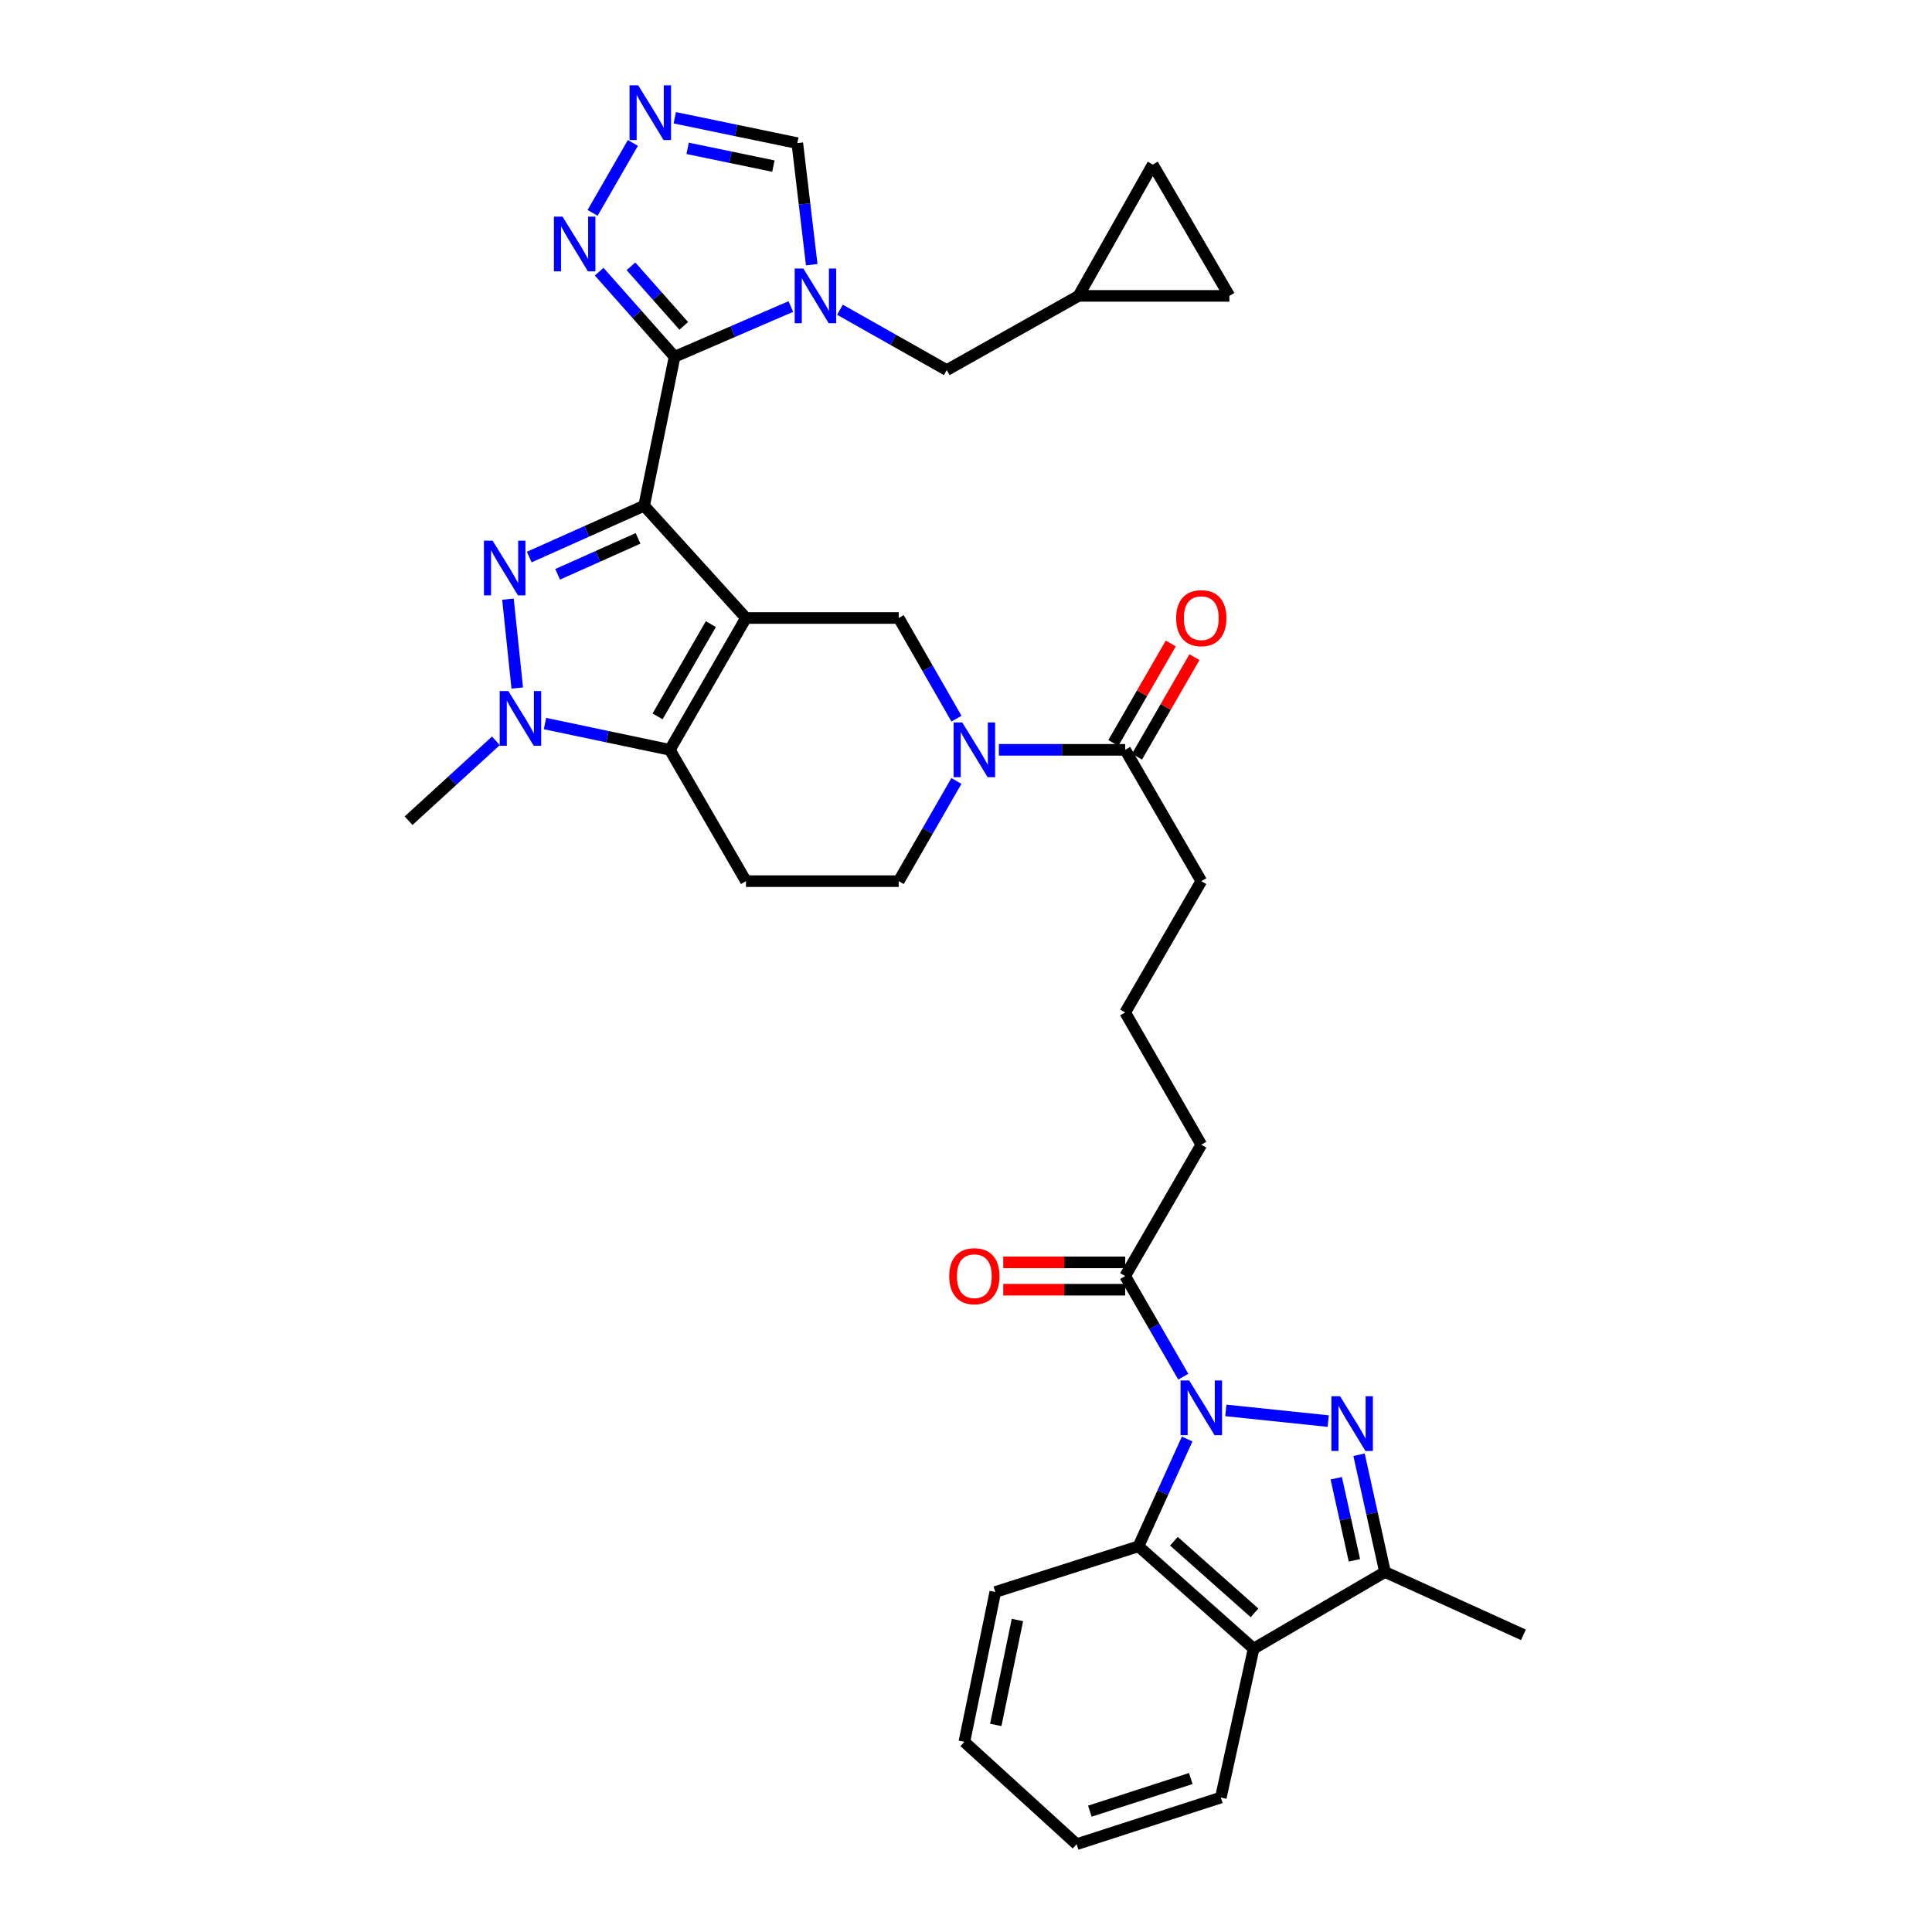 <?xml version='1.0' encoding='iso-8859-1'?>
<svg version='1.1' baseProfile='full'
              xmlns='http://www.w3.org/2000/svg'
                      xmlns:rdkit='http://www.rdkit.org/xml'
                      xmlns:xlink='http://www.w3.org/1999/xlink'
                  xml:space='preserve'
width='1000px' height='1000px' viewBox='0 0 1000 1000'>
<!-- END OF HEADER -->
<rect style='opacity:1.0;fill:#FFFFFF;stroke:none' width='1000' height='1000' x='0' y='0'> </rect>
<path class='bond-0' d='M 333.402,261.763 L 386.107,319.876' style='fill:none;fill-rule:evenodd;stroke:#000000;stroke-width:6px;stroke-linecap:butt;stroke-linejoin:miter;stroke-opacity:1' />
<path class='bond-1' d='M 333.402,261.763 L 349.165,184.663' style='fill:none;fill-rule:evenodd;stroke:#000000;stroke-width:6px;stroke-linecap:butt;stroke-linejoin:miter;stroke-opacity:1' />
<path class='bond-2' d='M 333.402,261.763 L 303.671,275.043' style='fill:none;fill-rule:evenodd;stroke:#000000;stroke-width:6px;stroke-linecap:butt;stroke-linejoin:miter;stroke-opacity:1' />
<path class='bond-2' d='M 303.671,275.043 L 273.94,288.323' style='fill:none;fill-rule:evenodd;stroke:#0000FF;stroke-width:6px;stroke-linecap:butt;stroke-linejoin:miter;stroke-opacity:1' />
<path class='bond-2' d='M 330.254,278.667 L 309.443,287.964' style='fill:none;fill-rule:evenodd;stroke:#000000;stroke-width:6px;stroke-linecap:butt;stroke-linejoin:miter;stroke-opacity:1' />
<path class='bond-2' d='M 309.443,287.964 L 288.631,297.26' style='fill:none;fill-rule:evenodd;stroke:#0000FF;stroke-width:6px;stroke-linecap:butt;stroke-linejoin:miter;stroke-opacity:1' />
<path class='bond-5' d='M 386.107,319.876 L 346.704,388.108' style='fill:none;fill-rule:evenodd;stroke:#000000;stroke-width:6px;stroke-linecap:butt;stroke-linejoin:miter;stroke-opacity:1' />
<path class='bond-5' d='M 367.942,323.034 L 340.36,370.797' style='fill:none;fill-rule:evenodd;stroke:#000000;stroke-width:6px;stroke-linecap:butt;stroke-linejoin:miter;stroke-opacity:1' />
<path class='bond-10' d='M 386.107,319.876 L 465.173,319.876' style='fill:none;fill-rule:evenodd;stroke:#000000;stroke-width:6px;stroke-linecap:butt;stroke-linejoin:miter;stroke-opacity:1' />
<path class='bond-6' d='M 349.165,184.663 L 379.253,171.658' style='fill:none;fill-rule:evenodd;stroke:#000000;stroke-width:6px;stroke-linecap:butt;stroke-linejoin:miter;stroke-opacity:1' />
<path class='bond-6' d='M 379.253,171.658 L 409.341,158.653' style='fill:none;fill-rule:evenodd;stroke:#0000FF;stroke-width:6px;stroke-linecap:butt;stroke-linejoin:miter;stroke-opacity:1' />
<path class='bond-12' d='M 349.165,184.663 L 329.649,162.64' style='fill:none;fill-rule:evenodd;stroke:#000000;stroke-width:6px;stroke-linecap:butt;stroke-linejoin:miter;stroke-opacity:1' />
<path class='bond-12' d='M 329.649,162.64 L 310.132,140.617' style='fill:none;fill-rule:evenodd;stroke:#0000FF;stroke-width:6px;stroke-linecap:butt;stroke-linejoin:miter;stroke-opacity:1' />
<path class='bond-12' d='M 353.901,168.67 L 340.24,153.254' style='fill:none;fill-rule:evenodd;stroke:#000000;stroke-width:6px;stroke-linecap:butt;stroke-linejoin:miter;stroke-opacity:1' />
<path class='bond-12' d='M 340.24,153.254 L 326.578,137.838' style='fill:none;fill-rule:evenodd;stroke:#0000FF;stroke-width:6px;stroke-linecap:butt;stroke-linejoin:miter;stroke-opacity:1' />
<path class='bond-7' d='M 262.912,310.12 L 267.731,356.123' style='fill:none;fill-rule:evenodd;stroke:#0000FF;stroke-width:6px;stroke-linecap:butt;stroke-linejoin:miter;stroke-opacity:1' />
<path class='bond-3' d='M 612.47,712.572 L 597.427,686.525' style='fill:none;fill-rule:evenodd;stroke:#0000FF;stroke-width:6px;stroke-linecap:butt;stroke-linejoin:miter;stroke-opacity:1' />
<path class='bond-3' d='M 597.427,686.525 L 582.383,660.478' style='fill:none;fill-rule:evenodd;stroke:#000000;stroke-width:6px;stroke-linecap:butt;stroke-linejoin:miter;stroke-opacity:1' />
<path class='bond-4' d='M 634.489,730.027 L 687.485,735.555' style='fill:none;fill-rule:evenodd;stroke:#0000FF;stroke-width:6px;stroke-linecap:butt;stroke-linejoin:miter;stroke-opacity:1' />
<path class='bond-8' d='M 614.469,744.829 L 601.869,772.599' style='fill:none;fill-rule:evenodd;stroke:#0000FF;stroke-width:6px;stroke-linecap:butt;stroke-linejoin:miter;stroke-opacity:1' />
<path class='bond-8' d='M 601.869,772.599 L 589.27,800.369' style='fill:none;fill-rule:evenodd;stroke:#000000;stroke-width:6px;stroke-linecap:butt;stroke-linejoin:miter;stroke-opacity:1' />
<path class='bond-11' d='M 703.438,752.974 L 710.156,783.322' style='fill:none;fill-rule:evenodd;stroke:#0000FF;stroke-width:6px;stroke-linecap:butt;stroke-linejoin:miter;stroke-opacity:1' />
<path class='bond-11' d='M 710.156,783.322 L 716.873,813.671' style='fill:none;fill-rule:evenodd;stroke:#000000;stroke-width:6px;stroke-linecap:butt;stroke-linejoin:miter;stroke-opacity:1' />
<path class='bond-11' d='M 691.637,765.137 L 696.339,786.381' style='fill:none;fill-rule:evenodd;stroke:#0000FF;stroke-width:6px;stroke-linecap:butt;stroke-linejoin:miter;stroke-opacity:1' />
<path class='bond-11' d='M 696.339,786.381 L 701.042,807.625' style='fill:none;fill-rule:evenodd;stroke:#000000;stroke-width:6px;stroke-linecap:butt;stroke-linejoin:miter;stroke-opacity:1' />
<path class='bond-16' d='M 346.704,388.108 L 386.107,456.081' style='fill:none;fill-rule:evenodd;stroke:#000000;stroke-width:6px;stroke-linecap:butt;stroke-linejoin:miter;stroke-opacity:1' />
<path class='bond-35' d='M 346.704,388.108 L 314.398,381.309' style='fill:none;fill-rule:evenodd;stroke:#000000;stroke-width:6px;stroke-linecap:butt;stroke-linejoin:miter;stroke-opacity:1' />
<path class='bond-35' d='M 314.398,381.309 L 282.092,374.511' style='fill:none;fill-rule:evenodd;stroke:#0000FF;stroke-width:6px;stroke-linecap:butt;stroke-linejoin:miter;stroke-opacity:1' />
<path class='bond-17' d='M 420.151,137.002 L 416.419,105.545' style='fill:none;fill-rule:evenodd;stroke:#0000FF;stroke-width:6px;stroke-linecap:butt;stroke-linejoin:miter;stroke-opacity:1' />
<path class='bond-17' d='M 416.419,105.545 L 412.688,74.088' style='fill:none;fill-rule:evenodd;stroke:#000000;stroke-width:6px;stroke-linecap:butt;stroke-linejoin:miter;stroke-opacity:1' />
<path class='bond-19' d='M 434.759,160.321 L 462.403,175.935' style='fill:none;fill-rule:evenodd;stroke:#0000FF;stroke-width:6px;stroke-linecap:butt;stroke-linejoin:miter;stroke-opacity:1' />
<path class='bond-19' d='M 462.403,175.935 L 490.047,191.549' style='fill:none;fill-rule:evenodd;stroke:#000000;stroke-width:6px;stroke-linecap:butt;stroke-linejoin:miter;stroke-opacity:1' />
<path class='bond-26' d='M 256.675,383.453 L 234.079,404.122' style='fill:none;fill-rule:evenodd;stroke:#0000FF;stroke-width:6px;stroke-linecap:butt;stroke-linejoin:miter;stroke-opacity:1' />
<path class='bond-26' d='M 234.079,404.122 L 211.483,424.791' style='fill:none;fill-rule:evenodd;stroke:#000000;stroke-width:6px;stroke-linecap:butt;stroke-linejoin:miter;stroke-opacity:1' />
<path class='bond-13' d='M 589.27,800.369 L 648.87,853.334' style='fill:none;fill-rule:evenodd;stroke:#000000;stroke-width:6px;stroke-linecap:butt;stroke-linejoin:miter;stroke-opacity:1' />
<path class='bond-13' d='M 607.61,797.736 L 649.33,834.811' style='fill:none;fill-rule:evenodd;stroke:#000000;stroke-width:6px;stroke-linecap:butt;stroke-linejoin:miter;stroke-opacity:1' />
<path class='bond-28' d='M 589.27,800.369 L 515.165,824.009' style='fill:none;fill-rule:evenodd;stroke:#000000;stroke-width:6px;stroke-linecap:butt;stroke-linejoin:miter;stroke-opacity:1' />
<path class='bond-9' d='M 495.07,371.982 L 480.122,345.929' style='fill:none;fill-rule:evenodd;stroke:#0000FF;stroke-width:6px;stroke-linecap:butt;stroke-linejoin:miter;stroke-opacity:1' />
<path class='bond-9' d='M 480.122,345.929 L 465.173,319.876' style='fill:none;fill-rule:evenodd;stroke:#000000;stroke-width:6px;stroke-linecap:butt;stroke-linejoin:miter;stroke-opacity:1' />
<path class='bond-18' d='M 517.015,388.108 L 549.699,388.108' style='fill:none;fill-rule:evenodd;stroke:#0000FF;stroke-width:6px;stroke-linecap:butt;stroke-linejoin:miter;stroke-opacity:1' />
<path class='bond-18' d='M 549.699,388.108 L 582.383,388.108' style='fill:none;fill-rule:evenodd;stroke:#000000;stroke-width:6px;stroke-linecap:butt;stroke-linejoin:miter;stroke-opacity:1' />
<path class='bond-20' d='M 495.038,404.229 L 480.105,430.155' style='fill:none;fill-rule:evenodd;stroke:#0000FF;stroke-width:6px;stroke-linecap:butt;stroke-linejoin:miter;stroke-opacity:1' />
<path class='bond-20' d='M 480.105,430.155 L 465.173,456.081' style='fill:none;fill-rule:evenodd;stroke:#000000;stroke-width:6px;stroke-linecap:butt;stroke-linejoin:miter;stroke-opacity:1' />
<path class='bond-29' d='M 716.873,813.671 L 788.517,846.187' style='fill:none;fill-rule:evenodd;stroke:#000000;stroke-width:6px;stroke-linecap:butt;stroke-linejoin:miter;stroke-opacity:1' />
<path class='bond-39' d='M 716.873,813.671 L 648.87,853.334' style='fill:none;fill-rule:evenodd;stroke:#000000;stroke-width:6px;stroke-linecap:butt;stroke-linejoin:miter;stroke-opacity:1' />
<path class='bond-14' d='M 306.728,110.176 L 327.576,73.981' style='fill:none;fill-rule:evenodd;stroke:#0000FF;stroke-width:6px;stroke-linecap:butt;stroke-linejoin:miter;stroke-opacity:1' />
<path class='bond-27' d='M 648.87,853.334 L 631.896,930.41' style='fill:none;fill-rule:evenodd;stroke:#000000;stroke-width:6px;stroke-linecap:butt;stroke-linejoin:miter;stroke-opacity:1' />
<path class='bond-36' d='M 349.277,60.952 L 380.982,67.52' style='fill:none;fill-rule:evenodd;stroke:#0000FF;stroke-width:6px;stroke-linecap:butt;stroke-linejoin:miter;stroke-opacity:1' />
<path class='bond-36' d='M 380.982,67.52 L 412.688,74.088' style='fill:none;fill-rule:evenodd;stroke:#000000;stroke-width:6px;stroke-linecap:butt;stroke-linejoin:miter;stroke-opacity:1' />
<path class='bond-36' d='M 355.918,76.779 L 378.112,81.377' style='fill:none;fill-rule:evenodd;stroke:#0000FF;stroke-width:6px;stroke-linecap:butt;stroke-linejoin:miter;stroke-opacity:1' />
<path class='bond-36' d='M 378.112,81.377 L 400.306,85.974' style='fill:none;fill-rule:evenodd;stroke:#000000;stroke-width:6px;stroke-linecap:butt;stroke-linejoin:miter;stroke-opacity:1' />
<path class='bond-15' d='M 582.383,660.478 L 621.786,592.497' style='fill:none;fill-rule:evenodd;stroke:#000000;stroke-width:6px;stroke-linecap:butt;stroke-linejoin:miter;stroke-opacity:1' />
<path class='bond-24' d='M 582.383,653.402 L 550.829,653.402' style='fill:none;fill-rule:evenodd;stroke:#000000;stroke-width:6px;stroke-linecap:butt;stroke-linejoin:miter;stroke-opacity:1' />
<path class='bond-24' d='M 550.829,653.402 L 519.275,653.402' style='fill:none;fill-rule:evenodd;stroke:#FF0000;stroke-width:6px;stroke-linecap:butt;stroke-linejoin:miter;stroke-opacity:1' />
<path class='bond-24' d='M 582.383,667.553 L 550.829,667.553' style='fill:none;fill-rule:evenodd;stroke:#000000;stroke-width:6px;stroke-linecap:butt;stroke-linejoin:miter;stroke-opacity:1' />
<path class='bond-24' d='M 550.829,667.553 L 519.275,667.553' style='fill:none;fill-rule:evenodd;stroke:#FF0000;stroke-width:6px;stroke-linecap:butt;stroke-linejoin:miter;stroke-opacity:1' />
<path class='bond-37' d='M 386.107,456.081 L 465.173,456.081' style='fill:none;fill-rule:evenodd;stroke:#000000;stroke-width:6px;stroke-linecap:butt;stroke-linejoin:miter;stroke-opacity:1' />
<path class='bond-25' d='M 588.51,391.647 L 603.381,365.896' style='fill:none;fill-rule:evenodd;stroke:#000000;stroke-width:6px;stroke-linecap:butt;stroke-linejoin:miter;stroke-opacity:1' />
<path class='bond-25' d='M 603.381,365.896 L 618.252,340.145' style='fill:none;fill-rule:evenodd;stroke:#FF0000;stroke-width:6px;stroke-linecap:butt;stroke-linejoin:miter;stroke-opacity:1' />
<path class='bond-25' d='M 576.256,384.57 L 591.127,358.819' style='fill:none;fill-rule:evenodd;stroke:#000000;stroke-width:6px;stroke-linecap:butt;stroke-linejoin:miter;stroke-opacity:1' />
<path class='bond-25' d='M 591.127,358.819 L 605.997,333.068' style='fill:none;fill-rule:evenodd;stroke:#FF0000;stroke-width:6px;stroke-linecap:butt;stroke-linejoin:miter;stroke-opacity:1' />
<path class='bond-31' d='M 582.383,388.108 L 621.786,456.081' style='fill:none;fill-rule:evenodd;stroke:#000000;stroke-width:6px;stroke-linecap:butt;stroke-linejoin:miter;stroke-opacity:1' />
<path class='bond-21' d='M 490.047,191.549 L 558.24,153.153' style='fill:none;fill-rule:evenodd;stroke:#000000;stroke-width:6px;stroke-linecap:butt;stroke-linejoin:miter;stroke-opacity:1' />
<path class='bond-22' d='M 558.24,153.153 L 596.668,85.18' style='fill:none;fill-rule:evenodd;stroke:#000000;stroke-width:6px;stroke-linecap:butt;stroke-linejoin:miter;stroke-opacity:1' />
<path class='bond-23' d='M 558.24,153.153 L 636.322,153.153' style='fill:none;fill-rule:evenodd;stroke:#000000;stroke-width:6px;stroke-linecap:butt;stroke-linejoin:miter;stroke-opacity:1' />
<path class='bond-38' d='M 596.668,85.18 L 636.322,153.153' style='fill:none;fill-rule:evenodd;stroke:#000000;stroke-width:6px;stroke-linecap:butt;stroke-linejoin:miter;stroke-opacity:1' />
<path class='bond-40' d='M 631.896,930.41 L 557.257,954.545' style='fill:none;fill-rule:evenodd;stroke:#000000;stroke-width:6px;stroke-linecap:butt;stroke-linejoin:miter;stroke-opacity:1' />
<path class='bond-40' d='M 616.346,920.566 L 564.099,937.46' style='fill:none;fill-rule:evenodd;stroke:#000000;stroke-width:6px;stroke-linecap:butt;stroke-linejoin:miter;stroke-opacity:1' />
<path class='bond-34' d='M 515.165,824.009 L 499.143,901.589' style='fill:none;fill-rule:evenodd;stroke:#000000;stroke-width:6px;stroke-linecap:butt;stroke-linejoin:miter;stroke-opacity:1' />
<path class='bond-34' d='M 526.621,838.508 L 515.405,892.814' style='fill:none;fill-rule:evenodd;stroke:#000000;stroke-width:6px;stroke-linecap:butt;stroke-linejoin:miter;stroke-opacity:1' />
<path class='bond-30' d='M 621.786,592.497 L 582.383,524.053' style='fill:none;fill-rule:evenodd;stroke:#000000;stroke-width:6px;stroke-linecap:butt;stroke-linejoin:miter;stroke-opacity:1' />
<path class='bond-32' d='M 621.786,456.081 L 582.383,524.053' style='fill:none;fill-rule:evenodd;stroke:#000000;stroke-width:6px;stroke-linecap:butt;stroke-linejoin:miter;stroke-opacity:1' />
<path class='bond-33' d='M 557.257,954.545 L 499.143,901.589' style='fill:none;fill-rule:evenodd;stroke:#000000;stroke-width:6px;stroke-linecap:butt;stroke-linejoin:miter;stroke-opacity:1' />
<path  class='atom-3' d='M 254.964 279.843
L 264.244 294.843
Q 265.164 296.323, 266.644 299.003
Q 268.124 301.683, 268.204 301.843
L 268.204 279.843
L 271.964 279.843
L 271.964 308.163
L 268.084 308.163
L 258.124 291.763
Q 256.964 289.843, 255.724 287.643
Q 254.524 285.443, 254.164 284.763
L 254.164 308.163
L 250.484 308.163
L 250.484 279.843
L 254.964 279.843
' fill='#0000FF'/>
<path  class='atom-4' d='M 615.526 714.542
L 624.806 729.542
Q 625.726 731.022, 627.206 733.702
Q 628.686 736.382, 628.766 736.542
L 628.766 714.542
L 632.526 714.542
L 632.526 742.862
L 628.646 742.862
L 618.686 726.462
Q 617.526 724.542, 616.286 722.342
Q 615.086 720.142, 614.726 719.462
L 614.726 742.862
L 611.046 742.862
L 611.046 714.542
L 615.526 714.542
' fill='#0000FF'/>
<path  class='atom-5' d='M 693.609 722.686
L 702.889 737.686
Q 703.809 739.166, 705.289 741.846
Q 706.769 744.526, 706.849 744.686
L 706.849 722.686
L 710.609 722.686
L 710.609 751.006
L 706.729 751.006
L 696.769 734.606
Q 695.609 732.686, 694.369 730.486
Q 693.169 728.286, 692.809 727.606
L 692.809 751.006
L 689.129 751.006
L 689.129 722.686
L 693.609 722.686
' fill='#0000FF'/>
<path  class='atom-7' d='M 415.807 138.993
L 425.087 153.993
Q 426.007 155.473, 427.487 158.153
Q 428.967 160.833, 429.047 160.993
L 429.047 138.993
L 432.807 138.993
L 432.807 167.313
L 428.927 167.313
L 418.967 150.913
Q 417.807 148.993, 416.567 146.793
Q 415.367 144.593, 415.007 143.913
L 415.007 167.313
L 411.327 167.313
L 411.327 138.993
L 415.807 138.993
' fill='#0000FF'/>
<path  class='atom-8' d='M 263.116 357.675
L 272.396 372.675
Q 273.316 374.155, 274.796 376.835
Q 276.276 379.515, 276.356 379.675
L 276.356 357.675
L 280.116 357.675
L 280.116 385.995
L 276.236 385.995
L 266.276 369.595
Q 265.116 367.675, 263.876 365.475
Q 262.676 363.275, 262.316 362.595
L 262.316 385.995
L 258.636 385.995
L 258.636 357.675
L 263.116 357.675
' fill='#0000FF'/>
<path  class='atom-10' d='M 498.064 373.948
L 507.344 388.948
Q 508.264 390.428, 509.744 393.108
Q 511.224 395.788, 511.304 395.948
L 511.304 373.948
L 515.064 373.948
L 515.064 402.268
L 511.184 402.268
L 501.224 385.868
Q 500.064 383.948, 498.824 381.748
Q 497.624 379.548, 497.264 378.868
L 497.264 402.268
L 493.584 402.268
L 493.584 373.948
L 498.064 373.948
' fill='#0000FF'/>
<path  class='atom-13' d='M 291.183 112.137
L 300.463 127.137
Q 301.383 128.617, 302.863 131.297
Q 304.343 133.977, 304.423 134.137
L 304.423 112.137
L 308.183 112.137
L 308.183 140.457
L 304.303 140.457
L 294.343 124.057
Q 293.183 122.137, 291.943 119.937
Q 290.743 117.737, 290.383 117.057
L 290.383 140.457
L 286.703 140.457
L 286.703 112.137
L 291.183 112.137
' fill='#0000FF'/>
<path  class='atom-15' d='M 330.334 44.165
L 339.614 59.165
Q 340.534 60.645, 342.014 63.325
Q 343.494 66.005, 343.574 66.165
L 343.574 44.165
L 347.334 44.165
L 347.334 72.485
L 343.454 72.485
L 333.494 56.085
Q 332.334 54.165, 331.094 51.965
Q 329.894 49.765, 329.534 49.085
L 329.534 72.485
L 325.854 72.485
L 325.854 44.165
L 330.334 44.165
' fill='#0000FF'/>
<path  class='atom-25' d='M 491.324 660.558
Q 491.324 653.758, 494.684 649.958
Q 498.044 646.158, 504.324 646.158
Q 510.604 646.158, 513.964 649.958
Q 517.324 653.758, 517.324 660.558
Q 517.324 667.438, 513.924 671.358
Q 510.524 675.238, 504.324 675.238
Q 498.084 675.238, 494.684 671.358
Q 491.324 667.478, 491.324 660.558
M 504.324 672.038
Q 508.644 672.038, 510.964 669.158
Q 513.324 666.238, 513.324 660.558
Q 513.324 654.998, 510.964 652.198
Q 508.644 649.358, 504.324 649.358
Q 500.004 649.358, 497.644 652.158
Q 495.324 654.958, 495.324 660.558
Q 495.324 666.278, 497.644 669.158
Q 500.004 672.038, 504.324 672.038
' fill='#FF0000'/>
<path  class='atom-26' d='M 608.786 319.956
Q 608.786 313.156, 612.146 309.356
Q 615.506 305.556, 621.786 305.556
Q 628.066 305.556, 631.426 309.356
Q 634.786 313.156, 634.786 319.956
Q 634.786 326.836, 631.386 330.756
Q 627.986 334.636, 621.786 334.636
Q 615.546 334.636, 612.146 330.756
Q 608.786 326.876, 608.786 319.956
M 621.786 331.436
Q 626.106 331.436, 628.426 328.556
Q 630.786 325.636, 630.786 319.956
Q 630.786 314.396, 628.426 311.596
Q 626.106 308.756, 621.786 308.756
Q 617.466 308.756, 615.106 311.556
Q 612.786 314.356, 612.786 319.956
Q 612.786 325.676, 615.106 328.556
Q 617.466 331.436, 621.786 331.436
' fill='#FF0000'/>
</svg>
